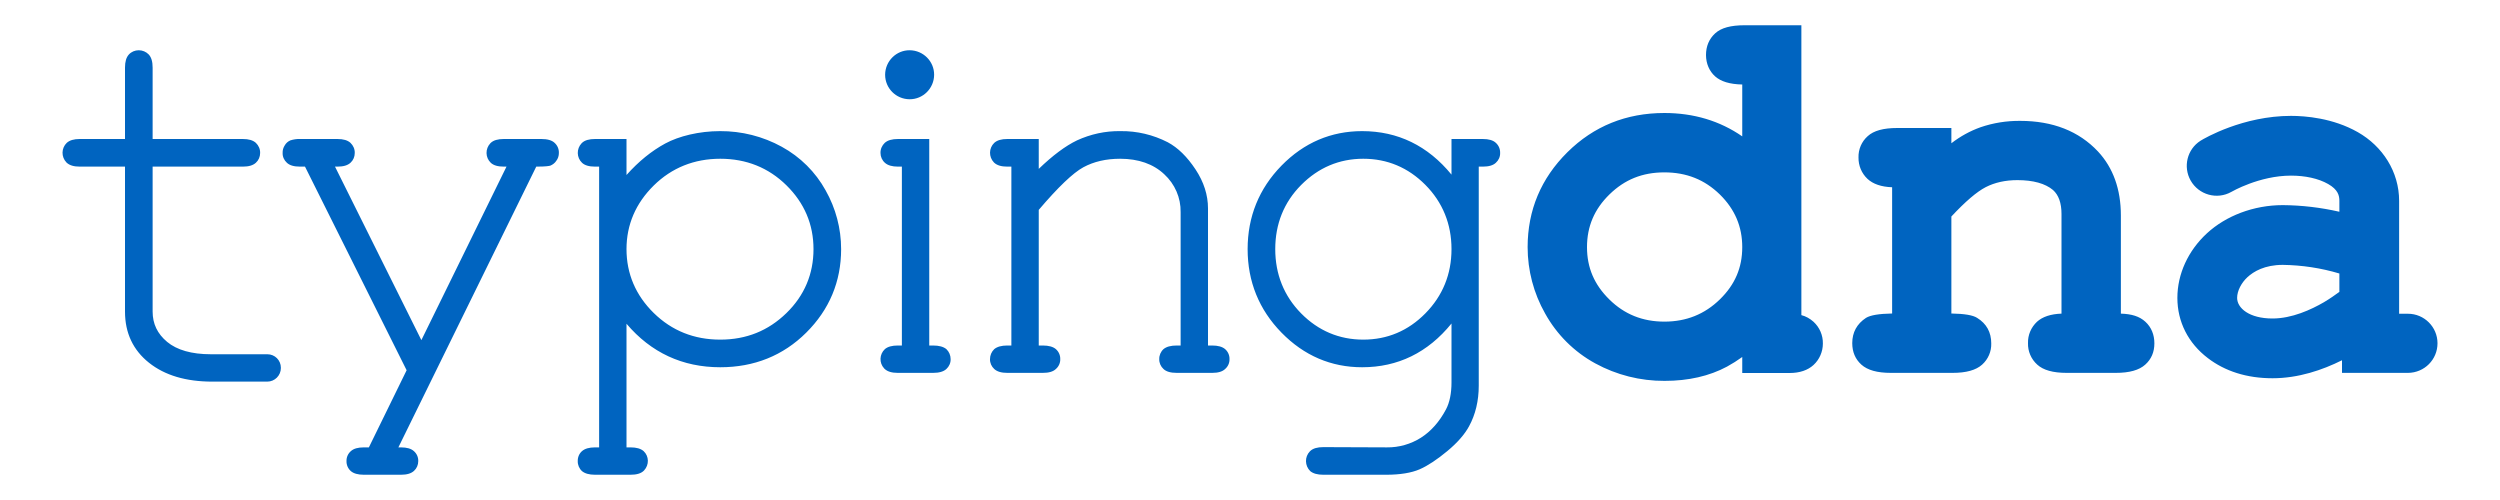 <?xml version="1.0" encoding="utf-8"?>
<!-- Generator: Adobe Illustrator 25.3.1, SVG Export Plug-In . SVG Version: 6.00 Build 0)  -->
<svg version="1.1" id="Layer_1" xmlns="http://www.w3.org/2000/svg" xmlns:xlink="http://www.w3.org/1999/xlink" x="0px" y="0px"
	 viewBox="0 0 2000 400" style="enable-background:new 0 0 2000 400;" xml:space="preserve">
<style type="text/css">
	.st0{fill:#0064C0;}
</style>
<path class="st0" d="M443.7,114.3c2.3,2.1,3.5,5,3.4,8.1c0,2.3-0.7,4.5-2.1,6.3c-1.1,1.7-2.8,3-4.7,3.8c-1.1,0.3-3.4,0.8-11.3,0.8
	L318.7,357.9h2c4.8,0,8.2,1,10.4,3c2.3,2,3.6,4.9,3.5,8c0,3-1.2,5.8-3.4,7.8c-2.3,2.1-5.7,3.1-10.5,3.1h-29.6c-4.7,0-8.2-1-10.4-2.9
	c-2.3-2-3.6-5-3.5-8c-0.1-3.1,1.2-6,3.5-8c2.2-2,5.6-3,10.4-3h4l30.2-61.7L244,133.3h-4c-4.8,0-8.3-1-10.5-3.1
	c-2.2-2-3.5-4.8-3.4-7.8c-0.1-2.2,0.5-4.3,1.7-6.1c1-1.8,2.6-3.2,4.5-4c2.5-0.8,5.1-1.2,7.7-1.1h29.9c4.8,0,8.2,1,10.5,3.1
	c2.2,2.1,3.5,5,3.4,8.1c0,3-1.2,5.8-3.4,7.8c-2.3,2.1-5.7,3.1-10.5,3.1H268l69.1,138.8l68.1-138.8h-2.1c-4.8,0-8.3-1-10.5-3.1
	c-4.4-4.2-4.5-11.2-0.3-15.6c0.1-0.1,0.2-0.2,0.3-0.3c2.2-2.1,5.7-3.1,10.5-3.1H433C438,111.2,441.5,112.2,443.7,114.3z
	 M660.5,152.3c8.1,14.3,12.4,30.5,12.4,47c0,25.9-9.4,48.4-27.9,66.8s-41.7,27.7-68.8,27.7c-30.2,0-55.4-11.7-75-34.8v98.9h3.2
	c4.8,0,8.2,1,10.5,3c4.4,4.1,4.5,11,0.4,15.4c-0.1,0.1-0.3,0.3-0.4,0.4c-2.2,2.1-5.7,3.1-10.5,3.1h-28.3c-4.8,0-8.2-1-10.5-2.9
	c-2.2-2-3.5-5-3.4-8c-0.1-3,1.1-6,3.4-8c2.3-2,5.7-3,10.5-3h3.2V133.3h-3.2c-4.8,0-8.3-1-10.5-3.1c-4.4-4.2-4.5-11.2-0.3-15.6
	c0.1-0.1,0.2-0.2,0.3-0.3c2.2-2.1,5.7-3.1,10.5-3.1h25.1V140c9.7-10.9,20.1-19.3,31-25.2s27.1-9.9,43.8-9.9
	c17.3-0.1,34.3,4.2,49.4,12.5C640.2,125.5,652.4,137.6,660.5,152.3z M629.2,148.3c-14.4-14.2-32.2-21.3-53-21.3s-38.8,7.2-53.2,21.4
	s-21.8,31.3-21.8,50.9s7.3,36.9,21.8,51.1s32.3,21.3,53.2,21.3s38.4-7.1,52.9-21.2s21.7-31.4,21.7-51.2S643.5,162.4,629.2,148.3z
	 M757.1,279.3c-2.3-1.9-5.8-2.9-10.7-2.9h-3V111.2h-24.9c-4.9,0-8.4,1-10.7,3.1c-2.2,2.1-3.5,5-3.4,8.1c0,3,1.3,5.9,3.6,7.9
	c2.3,2,5.7,3,10.5,3h3v143.1h-3.2c-4.8,0-8.2,1-10.4,2.9c-4.4,4.1-4.7,11-0.6,15.4c0.2,0.2,0.3,0.3,0.5,0.5
	c2.3,2.1,5.7,3.1,10.5,3.1h28.1c4.9,0,8.4-1,10.7-3.1c2.2-2,3.5-4.9,3.4-7.9C760.5,284.3,759.3,281.4,757.1,279.3L757.1,279.3z
	 M727.6,79.4c10.8,0.1,19.6-8.7,19.7-19.5c0.1-10.8-8.7-19.6-19.5-19.7s-19.6,8.7-19.7,19.5c0,0,0,0.1,0,0.1
	C708.1,70.6,716.8,79.3,727.6,79.4z M980.1,279.3c-2.2-1.9-5.7-2.9-10.4-2.9h-3.3V166.7c0-10.6-3.3-21.1-10-31.2s-14-17.3-22.2-21.7
	c-11.7-6-24.7-9.1-37.9-8.9c-12-0.2-23.8,2.4-34.7,7.4c-9.2,4.4-19.5,12.1-30.6,22.8v-23.9h-25.1c-4.8,0-8.2,1-10.5,3.1
	c-4.4,4.2-4.5,11.2-0.3,15.6c0.1,0.1,0.2,0.2,0.3,0.3c2.3,2.1,5.7,3.1,10.5,3.1h3.2v143.1h-3.2c-4.8,0-8.2,1-10.5,2.9
	c-2.2,2.1-3.4,5-3.4,8c-0.1,3,1.2,5.9,3.4,7.9c2.3,2.1,5.7,3.1,10.5,3.1h28.3c4.9,0,8.3-1,10.5-3.1c2.3-2,3.6-4.9,3.5-7.9
	c0.1-3-1.2-6-3.5-8c-2.2-1.9-5.7-2.9-10.5-2.9H831V167.9c15.4-18.1,27.4-29.6,35.7-34.1s18.1-6.8,29.4-6.8
	c14.7,0,26.6,4.2,35.3,12.4c8.5,7.8,13.3,18.8,13.1,30.3v106.7h-3c-5,0-8.4,1-10.7,2.9c-2.2,2-3.5,5-3.4,8c-0.1,3,1.2,5.9,3.4,7.9
	c2.2,2.1,5.7,3.1,10.7,3.1h28.2c4.8,0,8.2-1,10.4-3.1c2.3-2,3.6-4.9,3.5-7.9C983.7,284.3,982.4,281.3,980.1,279.3z M1196.7,114.3
	c2.3,2.1,3.5,5,3.4,8.1c0.1,3-1.2,5.8-3.4,7.8c-2.2,2.1-5.7,3.1-10.5,3.1h-3.2v175.2c0,12.1-2.6,23.1-7.8,32.6
	c-3.5,6.4-9.3,13.1-17.4,19.8s-15.4,11.6-22,14.5s-15.8,4.4-26.9,4.4h-50.2c-4.8,0-8.2-1-10.5-2.9c-4.4-4.3-4.6-11.4-0.3-15.8
	c0.1-0.1,0.2-0.2,0.3-0.3c2.2-2.1,5.7-3.1,10.5-3.1l50.9,0.2c9.6,0.1,19-2.6,27.1-7.7c8-5.1,14.8-12.7,20.1-22.7
	c2.9-5.5,4.4-12.8,4.4-21.6v-47.1c-18.9,23.3-42.9,35-71.5,35c-24.8,0-46.5-9.3-64.5-27.7s-27.1-40.9-27.1-66.8s9.1-48.4,27.1-66.8
	s39.7-27.6,64.5-27.6c28.6,0,52.6,11.7,71.5,34.8v-28.5h25C1191,111.2,1194.5,112.2,1196.7,114.3L1196.7,114.3z M1140.3,147.9
	c-13.8-13.9-30.5-20.9-49.7-20.9s-35.9,7.1-49.7,21s-20.7,31.2-20.7,51.3s7,37.5,20.7,51.4c13.7,13.9,30.5,21,49.7,21
	s35.9-7,49.7-21s20.9-31.3,20.9-51.4S1154.1,161.8,1140.3,147.9L1140.3,147.9z M1696.7,250.9v-78.5c0-21-6.2-38.2-18.3-51.2
	c-15.3-16.3-36.2-24.5-62.3-24.5c-10.8-0.1-21.5,1.6-31.7,5.1c-8.4,3-16.2,7.3-23.3,12.8v-12.2h-43.3c-11,0-18.8,2.1-23.6,6.5
	c-4.9,4.3-7.6,10.6-7.4,17.1c-0.1,6.5,2.5,12.7,7.2,17.1c4.4,4.1,11,6.4,19.7,6.7v101c-10.5,0.2-17.3,1.3-20.9,3.5
	c-7.3,4.8-11,11.6-11,20.2c0,7,2.4,12.8,7.3,17.2s12.6,6.6,23.7,6.6h49.2c11,0,18.8-2.2,23.7-6.6c4.8-4.3,7.5-10.5,7.3-17
	c0-8.9-3.8-15.8-11.3-20.4c-3.4-2.2-10.1-3.3-20.6-3.5v-77.6c11.1-11.9,20.3-19.8,27.5-23.5s15.7-5.6,25.3-5.6
	c12.7,0,22.3,2.7,28.5,7.9c4.5,4,6.8,10.4,6.8,19.2v79.7c-8.6,0.3-15.2,2.5-19.6,6.5c-4.7,4.4-7.4,10.6-7.2,17.1
	c-0.2,6.5,2.5,12.8,7.4,17.2c4.8,4.4,12.6,6.6,23.6,6.6h39.1c11.1,0,18.8-2.2,23.7-6.6s7.3-10.1,7.3-17s-2.4-12.9-7.2-17.3
	S1705.3,251.2,1696.7,250.9z M1450.8,257.4c4.9,4.5,7.6,10.8,7.5,17.4c0,6.5-2.7,12.8-7.5,17.2c-4.6,4.2-11.1,6.4-19.1,6.4h-37.9
	v-12.8c-3.9,2.8-8,5.4-12.2,7.7c-14.2,7.6-31,11.4-49.9,11.4c-19.4,0.1-38.5-4.7-55.5-14c-16.9-9.2-30.8-23.1-40.1-39.9
	c-9.2-16.2-14-34.5-14-53.1c0-29.5,10.7-55,31.8-75.9s47.1-31.4,77.6-31.4c23.5,0,44.4,6.3,62.3,18.7V67.6
	c-10-0.2-17.1-2.4-21.7-6.5s-7.3-10.2-7.3-17.1s2.4-12.8,7.3-17.3s12.6-6.5,23.7-6.5h45.3v231.9C1444.7,253,1448,254.9,1450.8,257.4
	L1450.8,257.4z M1375.9,155.6c-12.2-11.9-26.7-17.7-44.4-17.7s-31.8,5.8-43.9,17.6s-18,25.6-18,42.2s5.9,30.1,17.9,41.9
	s26.5,17.7,44,17.7s32.2-5.9,44.4-17.8s17.9-25.5,17.9-41.8S1388,167.5,1375.9,155.6L1375.9,155.6z M224.7,294.2
	c0-6-4.8-10.8-10.8-10.8c0,0-0.1,0-0.1,0h-45.2c-15.3,0-27.1-3.4-34.9-9.9s-11.6-14.5-11.6-24.2v-116h72.1c4.8,0,8.2-1,10.5-3.1
	c2.2-2,3.4-4.8,3.4-7.8c0.1-3.1-1.2-6-3.4-8.1c-2.3-2.1-5.7-3.1-10.5-3.1h-72.1V54.1c0-4.8-1-8.2-3.1-10.5c-2.1-2.2-5-3.4-8-3.4
	c-3,0-5.9,1.2-7.9,3.4c-2.1,2.3-3.1,5.7-3.1,10.5v57.1H63.9c-4.8,0-8.2,1-10.5,3.1c-4.4,4.2-4.5,11.2-0.3,15.6
	c0.1,0.1,0.2,0.2,0.3,0.3c2.3,2.1,5.7,3.1,10.5,3.1H100v116c0,17.1,6.5,30.8,19.2,40.9s29.6,15.1,50.7,15.1h43.9
	c6,0,10.9-4.9,10.9-10.9C224.7,294.3,224.7,294.3,224.7,294.2L224.7,294.2z M1950,274.6L1950,274.6c0,13.1-10.5,23.6-23.6,23.7
	h-52.8v-10.1c-15.6,7.8-34.9,14.4-55.6,14.4s-38.1-5.7-51.7-16.1c-15.8-12-24.4-29.1-24.4-48.2s8.6-37.8,23.7-51.7
	s37.2-22.5,60.6-22.5c15.2,0.1,30.4,1.9,45.3,5.3v-8.7c0-4.3-1.1-9-9-13.5s-18.5-6.7-29.7-6.7c-25.4,0-47.5,12.9-47.7,13
	c-11.5,6.5-26.1,2.4-32.6-9.1c-6.2-11-2.8-25,7.9-31.8c3.3-2.1,34.1-19.9,72.4-19.9c11.4,0,33.5,1.7,53.4,13s33.1,31.7,33.1,55v41.5
	l0,0V251h7.1C1939.4,251,1950,261.6,1950,274.6z M1859.1,241.8c4.9-2.9,9.1-5.9,12.4-8.3v-14.7c-14.7-4.4-30-6.7-45.3-6.9
	c-14.5,0-23.3,5.3-28.2,9.8s-8.3,11-8.3,16.6c0,8.2,9.7,16.5,28.3,16.5C1833.6,254.8,1848.9,247.7,1859.1,241.8z"/>
</svg>
